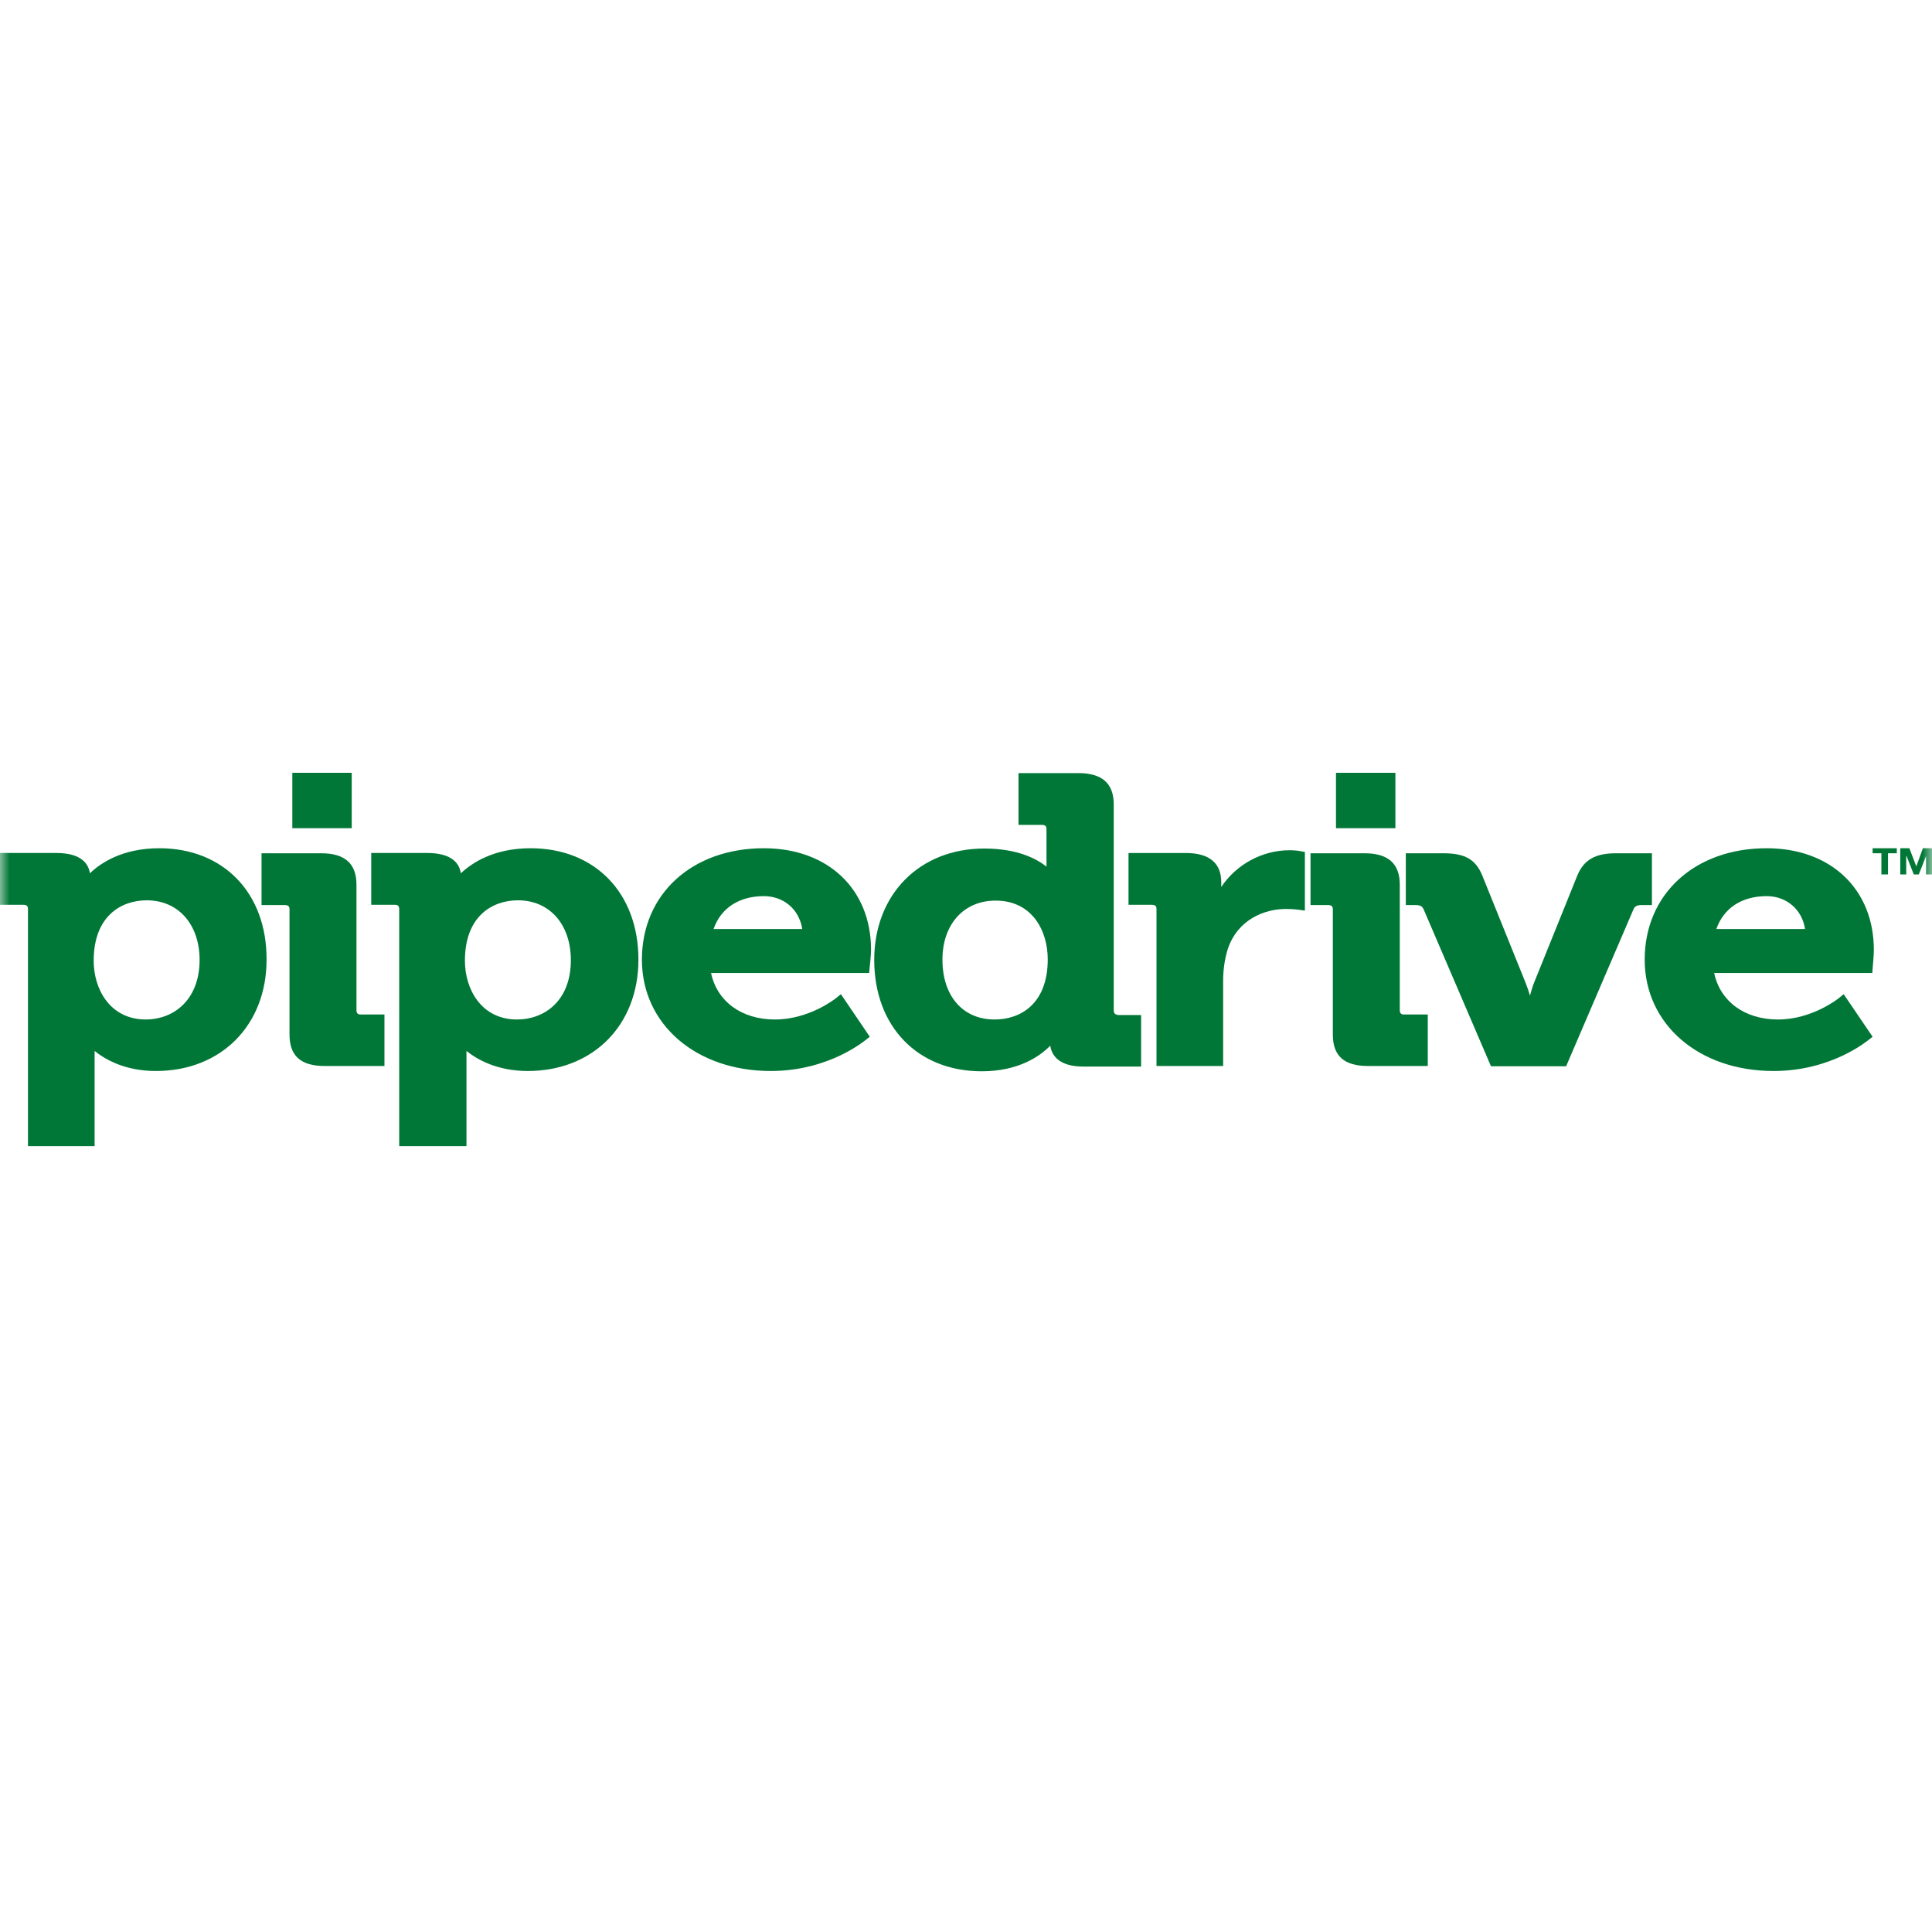 <svg width="100" height="100" fill="none" xmlns="http://www.w3.org/2000/svg"><g clip-path="url(#clip0_1097_6622)"><mask id="mask0_1097_6622" style="mask-type:luminance" maskUnits="userSpaceOnUse" x="0" y="0" width="100" height="100"><path d="M100 0H0V100H100V0Z" fill="white"/></mask><g mask="url(#mask0_1097_6622)"><path d="M8.249 43.905C6.313 43.905 5.19 44.684 4.653 45.202C4.588 44.741 4.247 44.15 2.912 44.15H0V46.831H1.188C1.383 46.831 1.448 46.889 1.448 47.062V59.326H4.897V54.743V54.397C5.434 54.83 6.459 55.435 8.07 55.435C11.438 55.435 13.798 53.071 13.798 49.67C13.814 46.226 11.569 43.905 8.249 43.905ZM7.55 52.769C5.695 52.769 4.849 51.198 4.849 49.728C4.849 47.422 6.264 46.6 7.598 46.6C9.226 46.6 10.332 47.84 10.332 49.699C10.316 51.832 8.916 52.769 7.55 52.769Z" fill="#017737"/><path d="M18.451 52.293V45.794C18.451 44.698 17.849 44.165 16.628 44.165H13.537V46.846H14.725C14.92 46.846 14.985 46.903 14.985 47.076V53.547C14.985 54.657 15.571 55.176 16.808 55.176H19.899V52.51H18.711C18.532 52.524 18.451 52.452 18.451 52.293Z" fill="#017737"/><path d="M27.464 43.905C25.528 43.905 24.405 44.684 23.852 45.202C23.787 44.741 23.445 44.15 22.111 44.15H19.215V46.831H20.403C20.598 46.831 20.663 46.889 20.663 47.062V59.326H24.145V54.743V54.397C24.682 54.83 25.723 55.435 27.318 55.435C30.686 55.435 33.045 53.071 33.045 49.67C33.045 46.226 30.8 43.905 27.464 43.905ZM26.764 52.769C24.91 52.769 24.064 51.198 24.064 49.728C24.064 47.422 25.479 46.6 26.813 46.6C28.44 46.6 29.547 47.84 29.547 49.699C29.547 51.832 28.148 52.769 26.764 52.769Z" fill="#017737"/><path d="M39.538 43.905C35.812 43.905 33.225 46.283 33.225 49.67C33.225 53.014 36.023 55.435 39.896 55.435C42.938 55.435 44.793 53.835 44.874 53.778L45.021 53.662L43.524 51.457L43.296 51.645C43.28 51.659 41.913 52.769 40.107 52.769C38.382 52.769 37.113 51.832 36.804 50.362H44.988L45.005 50.16C45.005 50.131 45.086 49.483 45.086 49.166C45.086 46.024 42.857 43.905 39.538 43.905ZM36.934 48.085C37.309 47.004 38.252 46.384 39.538 46.384C40.579 46.384 41.376 47.09 41.523 48.085H36.934Z" fill="#017737"/><path d="M57.648 52.294V41.643C57.648 40.548 57.046 40.015 55.81 40.015H52.718V42.695H53.906C54.101 42.695 54.166 42.753 54.166 42.926V44.857C53.662 44.453 52.669 43.92 50.945 43.92C47.593 43.92 45.25 46.298 45.25 49.685C45.25 53.13 47.495 55.45 50.815 55.45C52.718 55.45 53.825 54.672 54.362 54.124C54.427 54.6 54.785 55.205 56.07 55.205H59.064V52.539H57.909C57.713 52.524 57.648 52.452 57.648 52.294ZM51.482 52.769C49.838 52.769 48.781 51.559 48.781 49.671C48.781 47.84 49.887 46.615 51.531 46.615C53.402 46.615 54.231 48.143 54.231 49.656C54.231 51.962 52.816 52.769 51.482 52.769Z" fill="#017737"/><path d="M66.759 44.007C65.327 44.007 63.993 44.742 63.212 45.909V45.664C63.212 44.67 62.594 44.151 61.373 44.151H58.412V46.832H59.6C59.795 46.832 59.86 46.889 59.86 47.062V55.176H63.31V50.766C63.31 50.19 63.391 49.627 63.554 49.109C64.074 47.581 65.457 47.048 66.564 47.048C66.954 47.048 67.247 47.091 67.247 47.091L67.54 47.134V44.093L67.328 44.064C67.328 44.05 67.036 44.007 66.759 44.007Z" fill="#017737"/><path d="M72.453 52.293V45.794C72.453 44.698 71.851 44.165 70.63 44.165H67.832V46.846H68.727C68.922 46.846 68.987 46.903 68.987 47.076V53.547C68.987 54.657 69.573 55.176 70.809 55.176H73.901V52.51H72.713C72.534 52.524 72.453 52.452 72.453 52.293Z" fill="#017737"/><path d="M85.487 44.165H83.649C82.575 44.165 81.989 44.496 81.647 45.304L79.402 50.867C79.321 51.068 79.256 51.299 79.191 51.53C79.126 51.313 79.044 51.068 78.963 50.867L76.718 45.304C76.376 44.482 75.823 44.165 74.716 44.165H72.764V46.846H73.268C73.545 46.846 73.626 46.932 73.691 47.076L77.173 55.19H81.062L84.544 47.076C84.609 46.932 84.69 46.846 84.967 46.846H85.504V44.165H85.487Z" fill="#017737"/><path d="M91.442 43.905C87.716 43.905 85.129 46.283 85.129 49.67C85.129 53.014 87.927 55.435 91.8 55.435C94.843 55.435 96.697 53.835 96.779 53.778L96.925 53.662L95.428 51.457L95.201 51.645C95.184 51.659 93.817 52.769 92.028 52.769C90.303 52.769 89.034 51.832 88.725 50.362H96.909L96.925 50.16C96.925 50.131 96.99 49.483 96.99 49.166C96.99 46.024 94.761 43.905 91.442 43.905ZM88.839 48.085C89.213 47.004 90.157 46.384 91.442 46.384C92.483 46.384 93.281 47.09 93.427 48.085H88.839Z" fill="#017737"/><path d="M18.206 40H15.131V42.868H18.206V40Z" fill="#017737"/><path d="M72.225 40H69.15V42.868H72.225V40Z" fill="#017737"/><path d="M96.926 44.165H97.381V45.26H97.723V44.165H98.179V43.905H96.926V44.165Z" fill="#017737"/><path d="M99.529 43.905L99.187 44.842L98.829 43.905H98.357V45.26H98.666V44.309H98.683L99.057 45.26H99.317L99.692 44.309V45.26H100.001V43.905H99.529Z" fill="#017737"/></g></g><defs><clipPath id="clip0_1097_6622"><rect width="100" height="100" fill="white"/></clipPath></defs></svg>